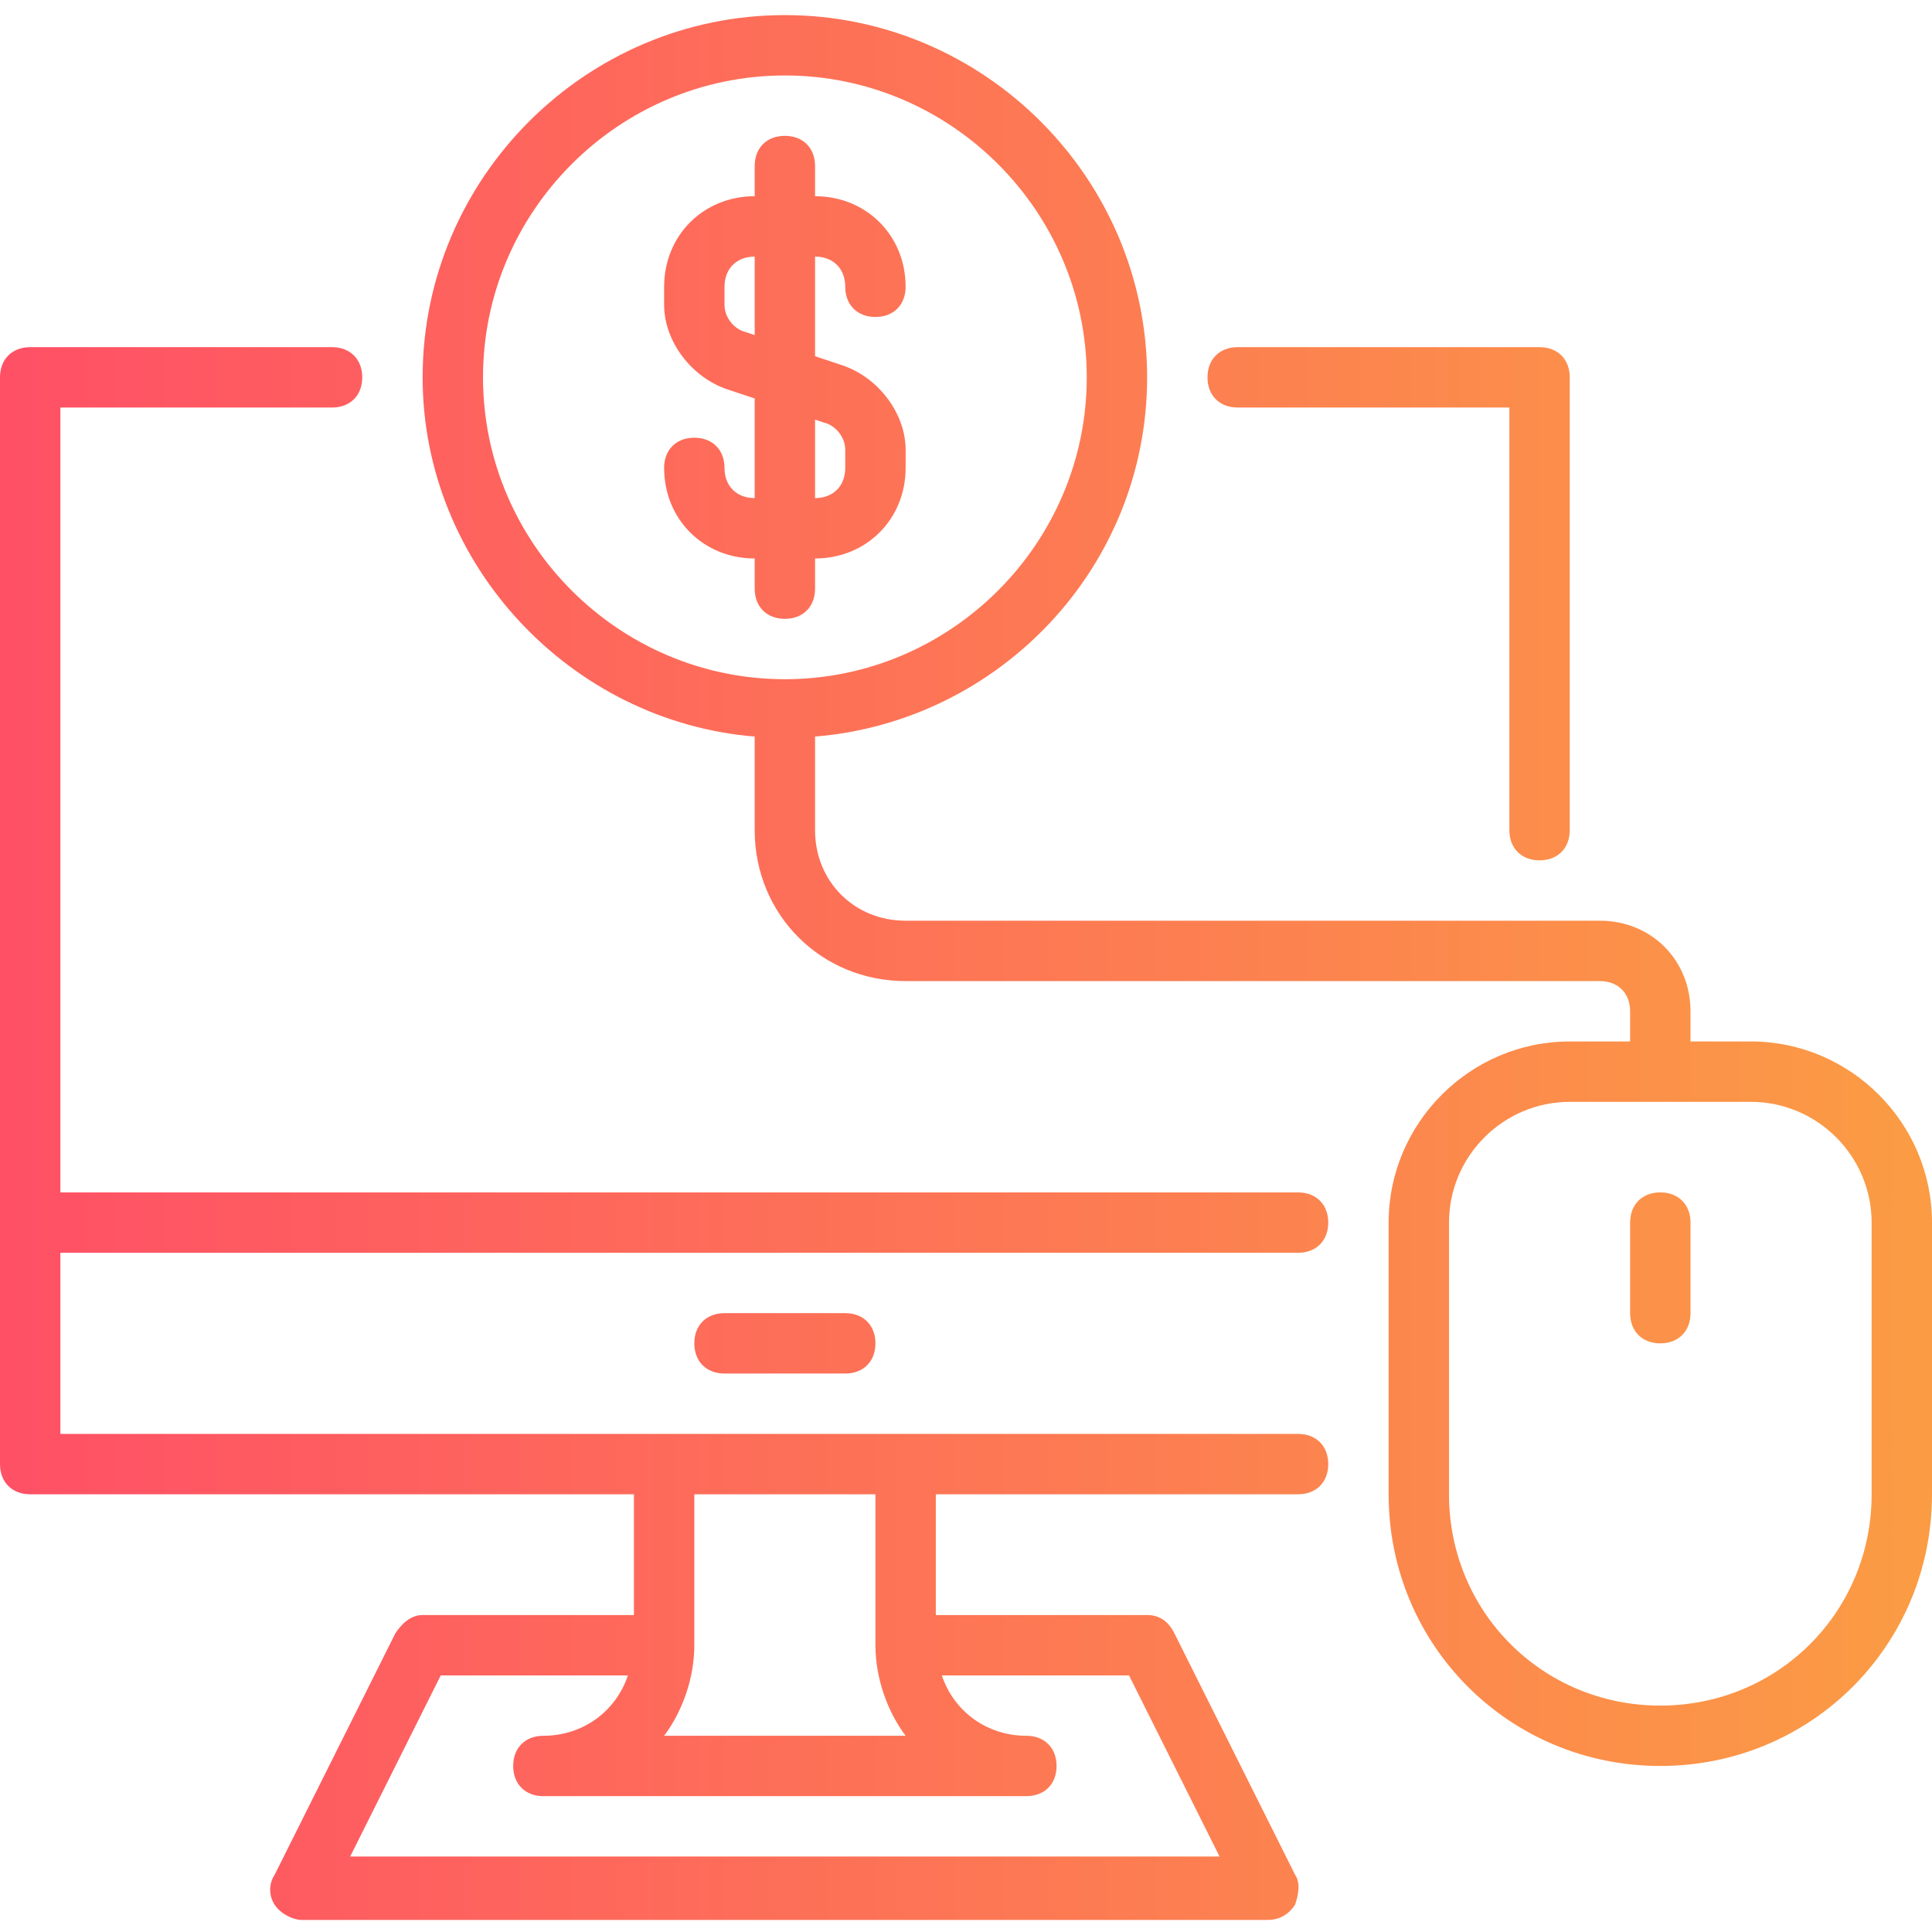 <?xml version="1.0" encoding="utf-8"?>
<!-- Generator: Adobe Illustrator 27.0.0, SVG Export Plug-In . SVG Version: 6.00 Build 0)  -->
<svg version="1.1" id="Layer_1" xmlns="http://www.w3.org/2000/svg" xmlns:xlink="http://www.w3.org/1999/xlink" x="0px" y="0px"
	 viewBox="0 0 64 64" style="enable-background:new 0 0 64 64;" xml:space="preserve">
<style type="text/css">
	.st0{fill:url(#SVGID_1_);}
	.st1{fill:url(#SVGID_00000175306713025597413010000012289898569234848129_);}
	.st2{fill:url(#SVGID_00000162328841743372453030000002869246456839341194_);}
	.st3{fill:url(#SVGID_00000062161115696630023250000006265056807963294378_);}
	.st4{fill:url(#SVGID_00000047038642031963984670000012269554370666212249_);}
	.st5{fill:url(#SVGID_00000042708781906431795390000014749714131953865395_);}
</style>
<linearGradient id="SVGID_1_" gradientUnits="userSpaceOnUse" x1="0" y1="32" x2="64" y2="32">
	<stop  offset="1.385225e-07" style="stop-color:#FF5066"/>
	<stop  offset="1" style="stop-color:#FB9C44"/>
</linearGradient>
<path class="st0" d="M40,12.5c0-0.6,0.4-1,1-1h10c0.6,0,1,0.4,1,1v15c0,0.6-0.4,1-1,1s-1-0.4-1-1v-14h-9C40.4,13.5,40,13.1,40,12.5z
	 M43,41.5H2v6c15,0,26.5,0,41,0c0.6,0,1,0.4,1,1s-0.4,1-1,1H31v4h7c0.4,0,0.7,0.2,0.9,0.6l4,8c0.2,0.3,0.1,0.7,0,1
	c-0.2,0.3-0.5,0.5-0.9,0.5H10c-0.3,0-0.7-0.2-0.9-0.5c-0.2-0.3-0.2-0.7,0-1l4-8c0.2-0.3,0.5-0.6,0.9-0.6h7v-4H1c-0.6,0-1-0.4-1-1
	c0-23.6,0-26.7,0-36c0-0.6,0.4-1,1-1h10c0.6,0,1,0.4,1,1s-0.4,1-1,1H2v26h41c0.6,0,1,0.4,1,1S43.6,41.5,43,41.5z M37.4,55.5h-6.2
	c0.4,1.2,1.5,2,2.8,2c0.6,0,1,0.4,1,1s-0.4,1-1,1H18c-0.6,0-1-0.4-1-1s0.4-1,1-1c1.3,0,2.4-0.8,2.8-2h-6.2l-3,6h28.8L37.4,55.5z
	 M23,49.5v5c0,1.1-0.4,2.2-1,3h8c-0.6-0.8-1-1.9-1-3v-5H23z M24,43.5c-0.6,0-1,0.4-1,1s0.4,1,1,1h4c0.6,0,1-0.4,1-1s-0.4-1-1-1H24z
	 M64,40.5v9c0,5-4,9-9,9s-9-4-9-9v-9c0-3.3,2.7-6,6-6h2v-1c0-0.6-0.4-1-1-1H30c-2.8,0-5-2.2-5-5v-3.1c-6.1-0.5-11-5.7-11-11.9
	c0-6.6,5.4-12,12-12s12,5.4,12,12c0,6.3-4.9,11.4-11,11.9v3.1c0,1.7,1.3,3,3,3h23c1.7,0,3,1.3,3,3v1h2C61.3,34.5,64,37.2,64,40.5z
	 M26,22.5c5.5,0,10-4.5,10-10s-4.5-10-10-10S16,7,16,12.5S20.5,22.5,26,22.5z M62,40.5c0-2.2-1.8-4-4-4h-6c-2.2,0-4,1.8-4,4v9
	c0,3.9,3.1,7,7,7s7-3.1,7-7V40.5z M55,39.5c-0.6,0-1,0.4-1,1v3c0,0.6,0.4,1,1,1s1-0.4,1-1v-3C56,39.9,55.6,39.5,55,39.5z M26,20.5
	c-0.6,0-1-0.4-1-1v-1c-1.7,0-3-1.3-3-3c0-0.6,0.4-1,1-1s1,0.4,1,1c0,0.6,0.4,1,1,1v-3.3l-0.9-0.3c-1.2-0.4-2.1-1.6-2.1-2.8V9.5
	c0-1.7,1.3-3,3-3v-1c0-0.6,0.4-1,1-1s1,0.4,1,1v1c1.7,0,3,1.3,3,3c0,0.6-0.4,1-1,1s-1-0.4-1-1c0-0.6-0.4-1-1-1v3.3l0.9,0.3
	c1.2,0.4,2.1,1.6,2.1,2.8v0.6c0,1.7-1.3,3-3,3v1C27,20.1,26.6,20.5,26,20.5z M25,11.1V8.5c-0.6,0-1,0.4-1,1v0.6
	c0,0.4,0.3,0.8,0.7,0.9L25,11.1z M27,16.5c0.6,0,1-0.4,1-1v-0.6c0-0.4-0.3-0.8-0.7-0.9L27,13.9V16.5z"/>
</svg>
